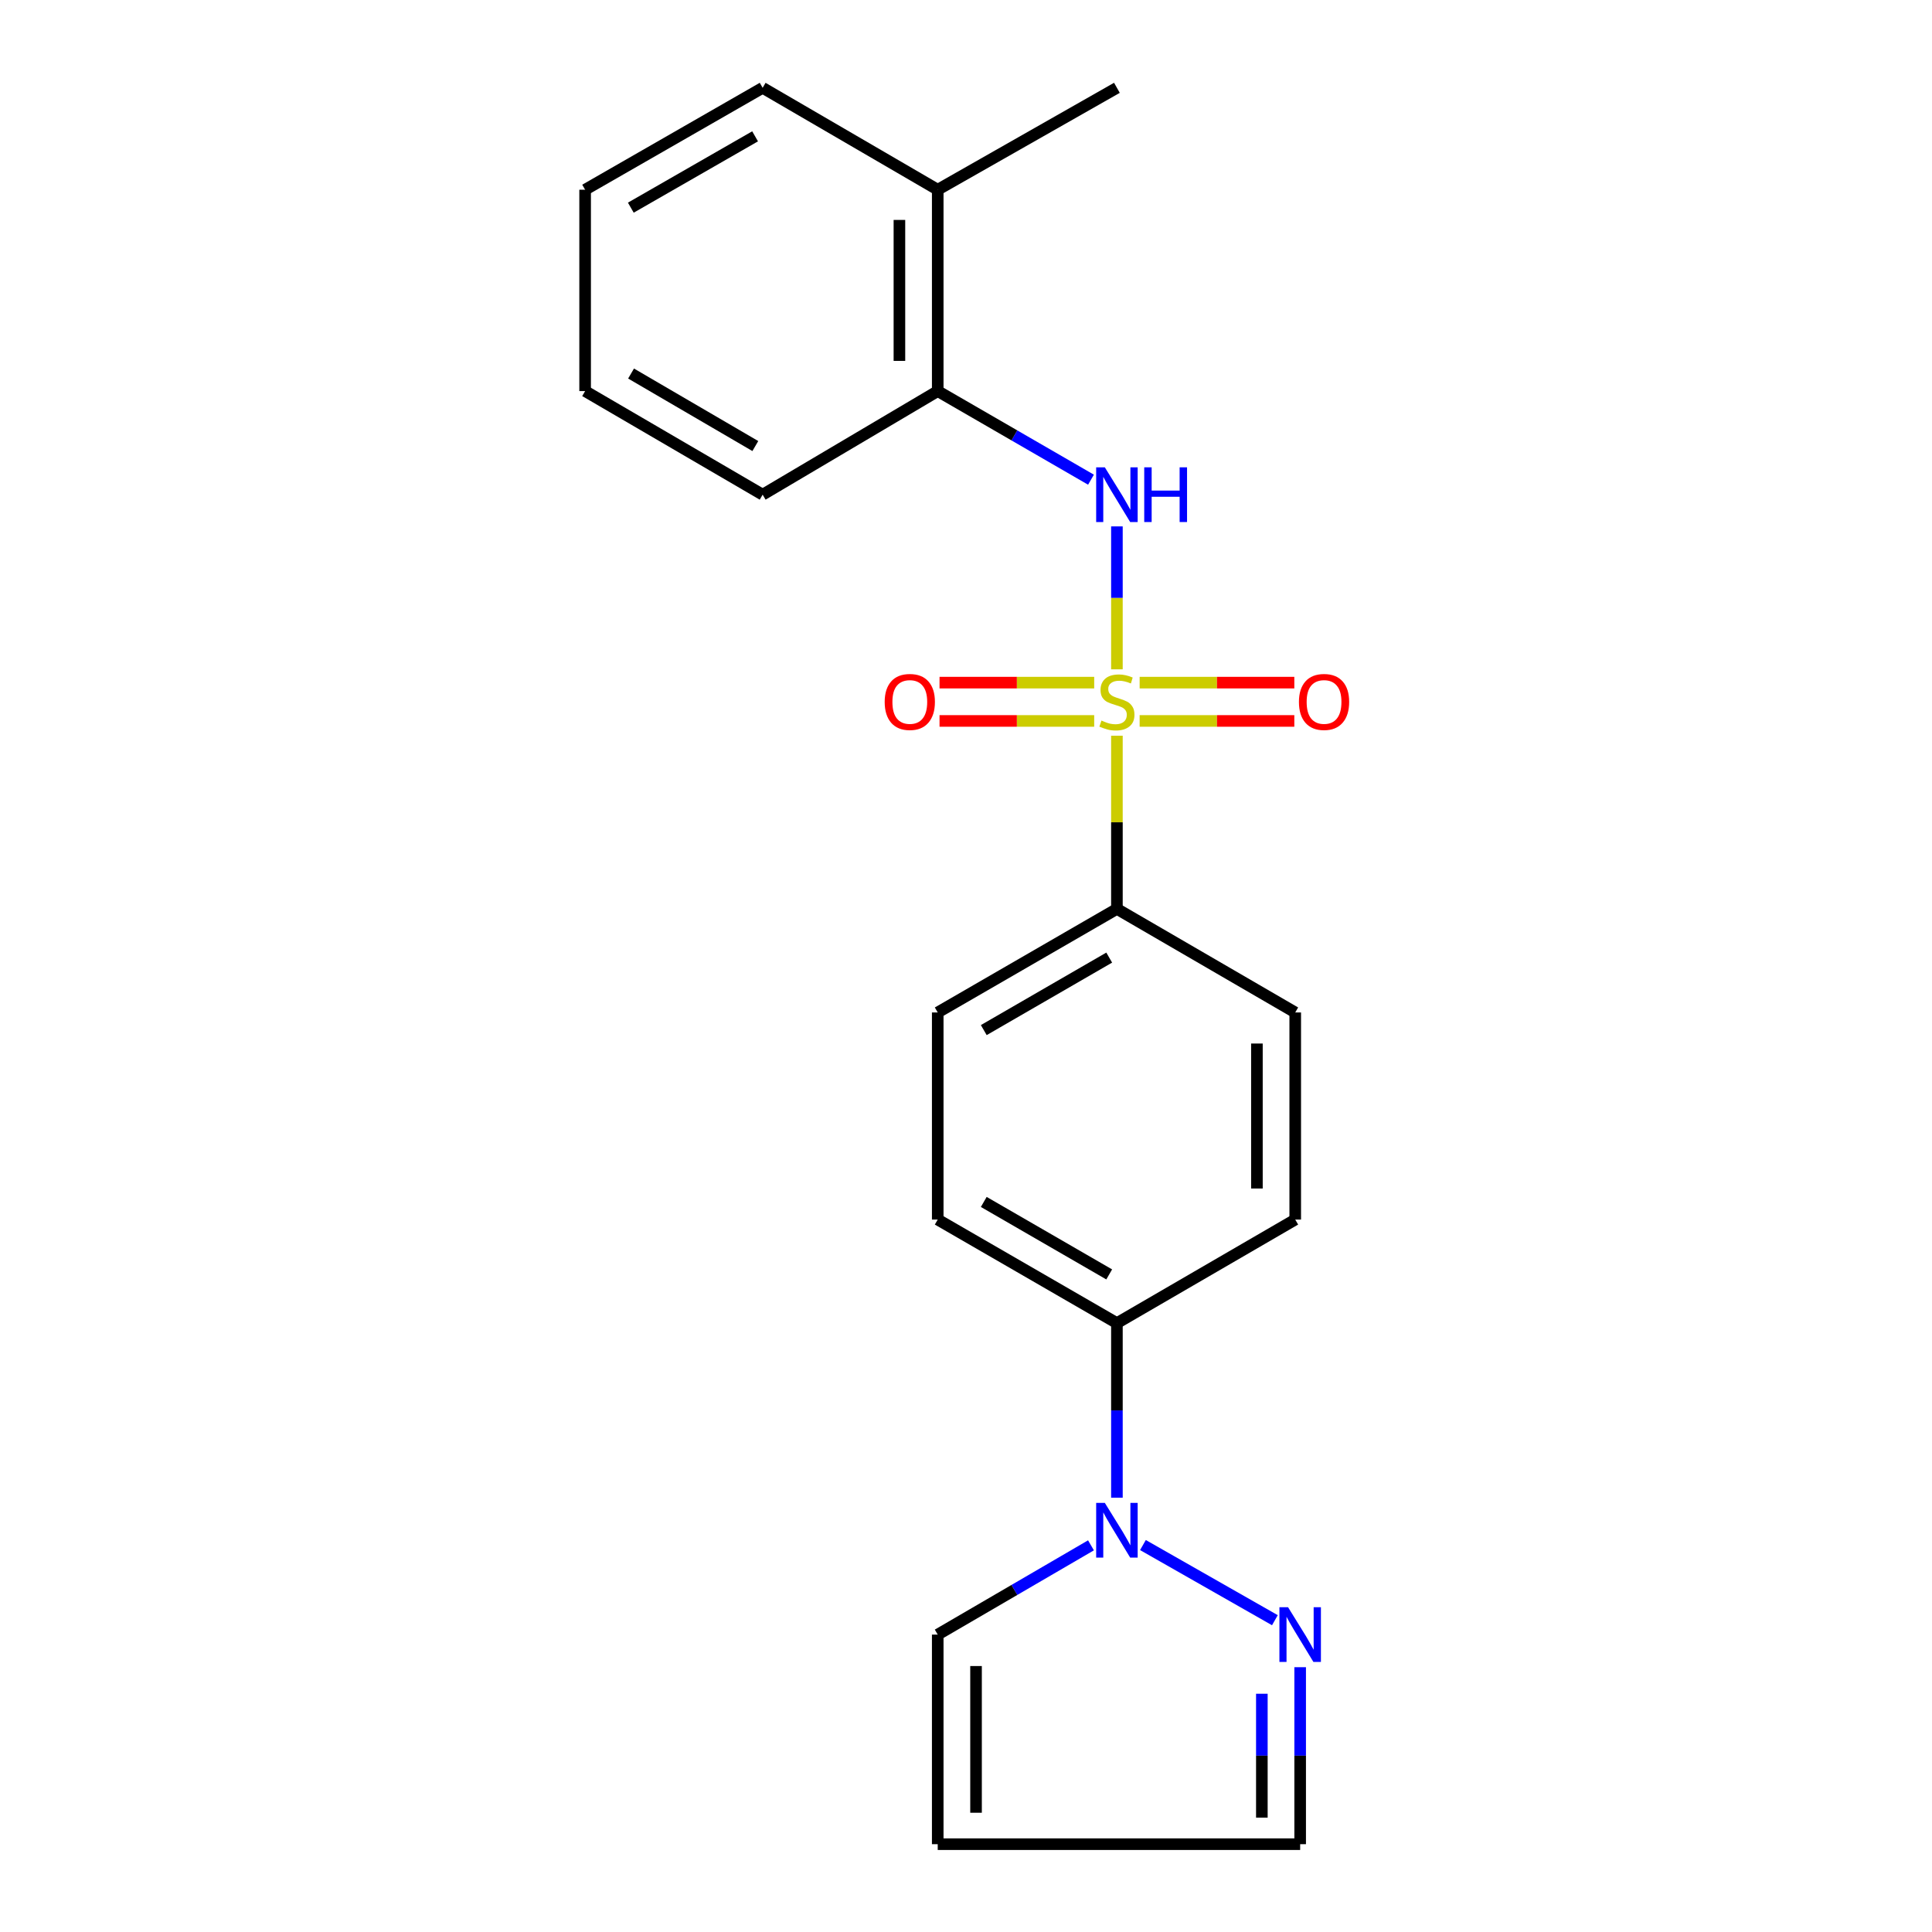 <?xml version='1.0' encoding='iso-8859-1'?>
<svg version='1.1' baseProfile='full'
              xmlns='http://www.w3.org/2000/svg'
                      xmlns:rdkit='http://www.rdkit.org/xml'
                      xmlns:xlink='http://www.w3.org/1999/xlink'
                  xml:space='preserve'
width='1000px' height='1000px' viewBox='0 0 1000 1000'>
<!-- END OF HEADER -->
<rect style='opacity:1.0;fill:#FFFFFF;stroke:none' width='1000' height='1000' x='0' y='0'> </rect>
<path class='bond-0' d='M 578.113,346.443 L 578.113,309.453' style='fill:none;fill-rule:evenodd;stroke:#CCCC00;stroke-width:6px;stroke-linecap:butt;stroke-linejoin:miter;stroke-opacity:1' />
<path class='bond-0' d='M 578.113,309.453 L 578.113,272.463' style='fill:none;fill-rule:evenodd;stroke:#0000FF;stroke-width:6px;stroke-linecap:butt;stroke-linejoin:miter;stroke-opacity:1' />
<path class='bond-3' d='M 578.113,380.803 L 578.113,425.623' style='fill:none;fill-rule:evenodd;stroke:#CCCC00;stroke-width:6px;stroke-linecap:butt;stroke-linejoin:miter;stroke-opacity:1' />
<path class='bond-3' d='M 578.113,425.623 L 578.113,470.443' style='fill:none;fill-rule:evenodd;stroke:#000000;stroke-width:6px;stroke-linecap:butt;stroke-linejoin:miter;stroke-opacity:1' />
<path class='bond-4' d='M 566.353,353.328 L 526.326,353.328' style='fill:none;fill-rule:evenodd;stroke:#CCCC00;stroke-width:6px;stroke-linecap:butt;stroke-linejoin:miter;stroke-opacity:1' />
<path class='bond-4' d='M 526.326,353.328 L 486.299,353.328' style='fill:none;fill-rule:evenodd;stroke:#FF0000;stroke-width:6px;stroke-linecap:butt;stroke-linejoin:miter;stroke-opacity:1' />
<path class='bond-4' d='M 566.353,373.158 L 526.326,373.158' style='fill:none;fill-rule:evenodd;stroke:#CCCC00;stroke-width:6px;stroke-linecap:butt;stroke-linejoin:miter;stroke-opacity:1' />
<path class='bond-4' d='M 526.326,373.158 L 486.299,373.158' style='fill:none;fill-rule:evenodd;stroke:#FF0000;stroke-width:6px;stroke-linecap:butt;stroke-linejoin:miter;stroke-opacity:1' />
<path class='bond-5' d='M 589.873,373.158 L 629.905,373.158' style='fill:none;fill-rule:evenodd;stroke:#CCCC00;stroke-width:6px;stroke-linecap:butt;stroke-linejoin:miter;stroke-opacity:1' />
<path class='bond-5' d='M 629.905,373.158 L 669.937,373.158' style='fill:none;fill-rule:evenodd;stroke:#FF0000;stroke-width:6px;stroke-linecap:butt;stroke-linejoin:miter;stroke-opacity:1' />
<path class='bond-5' d='M 589.873,353.328 L 629.905,353.328' style='fill:none;fill-rule:evenodd;stroke:#CCCC00;stroke-width:6px;stroke-linecap:butt;stroke-linejoin:miter;stroke-opacity:1' />
<path class='bond-5' d='M 629.905,353.328 L 669.937,353.328' style='fill:none;fill-rule:evenodd;stroke:#FF0000;stroke-width:6px;stroke-linecap:butt;stroke-linejoin:miter;stroke-opacity:1' />
<path class='bond-6' d='M 564.694,248.286 L 525.03,225.356' style='fill:none;fill-rule:evenodd;stroke:#0000FF;stroke-width:6px;stroke-linecap:butt;stroke-linejoin:miter;stroke-opacity:1' />
<path class='bond-6' d='M 525.03,225.356 L 485.366,202.426' style='fill:none;fill-rule:evenodd;stroke:#000000;stroke-width:6px;stroke-linecap:butt;stroke-linejoin:miter;stroke-opacity:1' />
<path class='bond-1' d='M 578.113,775.203 L 578.113,730.023' style='fill:none;fill-rule:evenodd;stroke:#0000FF;stroke-width:6px;stroke-linecap:butt;stroke-linejoin:miter;stroke-opacity:1' />
<path class='bond-1' d='M 578.113,730.023 L 578.113,684.843' style='fill:none;fill-rule:evenodd;stroke:#000000;stroke-width:6px;stroke-linecap:butt;stroke-linejoin:miter;stroke-opacity:1' />
<path class='bond-2' d='M 591.582,799.715 L 659.882,838.617' style='fill:none;fill-rule:evenodd;stroke:#0000FF;stroke-width:6px;stroke-linecap:butt;stroke-linejoin:miter;stroke-opacity:1' />
<path class='bond-8' d='M 564.689,799.862 L 525.028,822.965' style='fill:none;fill-rule:evenodd;stroke:#0000FF;stroke-width:6px;stroke-linecap:butt;stroke-linejoin:miter;stroke-opacity:1' />
<path class='bond-8' d='M 525.028,822.965 L 485.366,846.067' style='fill:none;fill-rule:evenodd;stroke:#000000;stroke-width:6px;stroke-linecap:butt;stroke-linejoin:miter;stroke-opacity:1' />
<path class='bond-10' d='M 672.963,862.939 L 672.963,908.742' style='fill:none;fill-rule:evenodd;stroke:#0000FF;stroke-width:6px;stroke-linecap:butt;stroke-linejoin:miter;stroke-opacity:1' />
<path class='bond-10' d='M 672.963,908.742 L 672.963,954.545' style='fill:none;fill-rule:evenodd;stroke:#000000;stroke-width:6px;stroke-linecap:butt;stroke-linejoin:miter;stroke-opacity:1' />
<path class='bond-10' d='M 653.134,876.68 L 653.134,908.742' style='fill:none;fill-rule:evenodd;stroke:#0000FF;stroke-width:6px;stroke-linecap:butt;stroke-linejoin:miter;stroke-opacity:1' />
<path class='bond-10' d='M 653.134,908.742 L 653.134,940.805' style='fill:none;fill-rule:evenodd;stroke:#000000;stroke-width:6px;stroke-linecap:butt;stroke-linejoin:miter;stroke-opacity:1' />
<path class='bond-11' d='M 578.113,470.443 L 485.366,524.049' style='fill:none;fill-rule:evenodd;stroke:#000000;stroke-width:6px;stroke-linecap:butt;stroke-linejoin:miter;stroke-opacity:1' />
<path class='bond-11' d='M 574.123,495.652 L 509.201,533.176' style='fill:none;fill-rule:evenodd;stroke:#000000;stroke-width:6px;stroke-linecap:butt;stroke-linejoin:miter;stroke-opacity:1' />
<path class='bond-12' d='M 578.113,470.443 L 670.408,524.049' style='fill:none;fill-rule:evenodd;stroke:#000000;stroke-width:6px;stroke-linecap:butt;stroke-linejoin:miter;stroke-opacity:1' />
<path class='bond-13' d='M 485.366,202.426 L 485.366,98.201' style='fill:none;fill-rule:evenodd;stroke:#000000;stroke-width:6px;stroke-linecap:butt;stroke-linejoin:miter;stroke-opacity:1' />
<path class='bond-13' d='M 465.537,186.793 L 465.537,113.835' style='fill:none;fill-rule:evenodd;stroke:#000000;stroke-width:6px;stroke-linecap:butt;stroke-linejoin:miter;stroke-opacity:1' />
<path class='bond-16' d='M 485.366,202.426 L 394.746,256.043' style='fill:none;fill-rule:evenodd;stroke:#000000;stroke-width:6px;stroke-linecap:butt;stroke-linejoin:miter;stroke-opacity:1' />
<path class='bond-7' d='M 578.113,684.843 L 670.408,631.249' style='fill:none;fill-rule:evenodd;stroke:#000000;stroke-width:6px;stroke-linecap:butt;stroke-linejoin:miter;stroke-opacity:1' />
<path class='bond-21' d='M 578.113,684.843 L 485.366,631.249' style='fill:none;fill-rule:evenodd;stroke:#000000;stroke-width:6px;stroke-linecap:butt;stroke-linejoin:miter;stroke-opacity:1' />
<path class='bond-21' d='M 574.122,659.635 L 509.199,622.119' style='fill:none;fill-rule:evenodd;stroke:#000000;stroke-width:6px;stroke-linecap:butt;stroke-linejoin:miter;stroke-opacity:1' />
<path class='bond-9' d='M 485.366,846.067 L 485.366,954.545' style='fill:none;fill-rule:evenodd;stroke:#000000;stroke-width:6px;stroke-linecap:butt;stroke-linejoin:miter;stroke-opacity:1' />
<path class='bond-9' d='M 505.195,862.339 L 505.195,938.274' style='fill:none;fill-rule:evenodd;stroke:#000000;stroke-width:6px;stroke-linecap:butt;stroke-linejoin:miter;stroke-opacity:1' />
<path class='bond-23' d='M 485.366,954.545 L 672.963,954.545' style='fill:none;fill-rule:evenodd;stroke:#000000;stroke-width:6px;stroke-linecap:butt;stroke-linejoin:miter;stroke-opacity:1' />
<path class='bond-15' d='M 485.366,524.049 L 485.366,631.249' style='fill:none;fill-rule:evenodd;stroke:#000000;stroke-width:6px;stroke-linecap:butt;stroke-linejoin:miter;stroke-opacity:1' />
<path class='bond-14' d='M 670.408,524.049 L 670.408,631.249' style='fill:none;fill-rule:evenodd;stroke:#000000;stroke-width:6px;stroke-linecap:butt;stroke-linejoin:miter;stroke-opacity:1' />
<path class='bond-14' d='M 650.578,540.129 L 650.578,615.169' style='fill:none;fill-rule:evenodd;stroke:#000000;stroke-width:6px;stroke-linecap:butt;stroke-linejoin:miter;stroke-opacity:1' />
<path class='bond-17' d='M 485.366,98.201 L 578.113,45.455' style='fill:none;fill-rule:evenodd;stroke:#000000;stroke-width:6px;stroke-linecap:butt;stroke-linejoin:miter;stroke-opacity:1' />
<path class='bond-18' d='M 485.366,98.201 L 394.746,45.455' style='fill:none;fill-rule:evenodd;stroke:#000000;stroke-width:6px;stroke-linecap:butt;stroke-linejoin:miter;stroke-opacity:1' />
<path class='bond-19' d='M 394.746,256.043 L 302.858,202.426' style='fill:none;fill-rule:evenodd;stroke:#000000;stroke-width:6px;stroke-linecap:butt;stroke-linejoin:miter;stroke-opacity:1' />
<path class='bond-19' d='M 390.956,230.874 L 326.635,193.342' style='fill:none;fill-rule:evenodd;stroke:#000000;stroke-width:6px;stroke-linecap:butt;stroke-linejoin:miter;stroke-opacity:1' />
<path class='bond-22' d='M 394.746,45.455 L 302.858,98.201' style='fill:none;fill-rule:evenodd;stroke:#000000;stroke-width:6px;stroke-linecap:butt;stroke-linejoin:miter;stroke-opacity:1' />
<path class='bond-22' d='M 390.834,70.564 L 326.513,107.486' style='fill:none;fill-rule:evenodd;stroke:#000000;stroke-width:6px;stroke-linecap:butt;stroke-linejoin:miter;stroke-opacity:1' />
<path class='bond-20' d='M 302.858,202.426 L 302.858,98.201' style='fill:none;fill-rule:evenodd;stroke:#000000;stroke-width:6px;stroke-linecap:butt;stroke-linejoin:miter;stroke-opacity:1' />
<path  class='atom-0' d='M 570.113 372.963
Q 570.433 373.083, 571.753 373.643
Q 573.073 374.203, 574.513 374.563
Q 575.993 374.883, 577.433 374.883
Q 580.113 374.883, 581.673 373.603
Q 583.233 372.283, 583.233 370.003
Q 583.233 368.443, 582.433 367.483
Q 581.673 366.523, 580.473 366.003
Q 579.273 365.483, 577.273 364.883
Q 574.753 364.123, 573.233 363.403
Q 571.753 362.683, 570.673 361.163
Q 569.633 359.643, 569.633 357.083
Q 569.633 353.523, 572.033 351.323
Q 574.473 349.123, 579.273 349.123
Q 582.553 349.123, 586.273 350.683
L 585.353 353.763
Q 581.953 352.363, 579.393 352.363
Q 576.633 352.363, 575.113 353.523
Q 573.593 354.643, 573.633 356.603
Q 573.633 358.123, 574.393 359.043
Q 575.193 359.963, 576.313 360.483
Q 577.473 361.003, 579.393 361.603
Q 581.953 362.403, 583.473 363.203
Q 584.993 364.003, 586.073 365.643
Q 587.193 367.243, 587.193 370.003
Q 587.193 373.923, 584.553 376.043
Q 581.953 378.123, 577.593 378.123
Q 575.073 378.123, 573.153 377.563
Q 571.273 377.043, 569.033 376.123
L 570.113 372.963
' fill='#CCCC00'/>
<path  class='atom-1' d='M 571.853 241.883
L 581.133 256.883
Q 582.053 258.363, 583.533 261.043
Q 585.013 263.723, 585.093 263.883
L 585.093 241.883
L 588.853 241.883
L 588.853 270.203
L 584.973 270.203
L 575.013 253.803
Q 573.853 251.883, 572.613 249.683
Q 571.413 247.483, 571.053 246.803
L 571.053 270.203
L 567.373 270.203
L 567.373 241.883
L 571.853 241.883
' fill='#0000FF'/>
<path  class='atom-1' d='M 592.253 241.883
L 596.093 241.883
L 596.093 253.923
L 610.573 253.923
L 610.573 241.883
L 614.413 241.883
L 614.413 270.203
L 610.573 270.203
L 610.573 257.123
L 596.093 257.123
L 596.093 270.203
L 592.253 270.203
L 592.253 241.883
' fill='#0000FF'/>
<path  class='atom-2' d='M 571.853 777.883
L 581.133 792.883
Q 582.053 794.363, 583.533 797.043
Q 585.013 799.723, 585.093 799.883
L 585.093 777.883
L 588.853 777.883
L 588.853 806.203
L 584.973 806.203
L 575.013 789.803
Q 573.853 787.883, 572.613 785.683
Q 571.413 783.483, 571.053 782.803
L 571.053 806.203
L 567.373 806.203
L 567.373 777.883
L 571.853 777.883
' fill='#0000FF'/>
<path  class='atom-3' d='M 666.703 831.907
L 675.983 846.907
Q 676.903 848.387, 678.383 851.067
Q 679.863 853.747, 679.943 853.907
L 679.943 831.907
L 683.703 831.907
L 683.703 860.227
L 679.823 860.227
L 669.863 843.827
Q 668.703 841.907, 667.463 839.707
Q 666.263 837.507, 665.903 836.827
L 665.903 860.227
L 662.223 860.227
L 662.223 831.907
L 666.703 831.907
' fill='#0000FF'/>
<path  class='atom-5' d='M 457.913 363.323
Q 457.913 356.523, 461.273 352.723
Q 464.633 348.923, 470.913 348.923
Q 477.193 348.923, 480.553 352.723
Q 483.913 356.523, 483.913 363.323
Q 483.913 370.203, 480.513 374.123
Q 477.113 378.003, 470.913 378.003
Q 464.673 378.003, 461.273 374.123
Q 457.913 370.243, 457.913 363.323
M 470.913 374.803
Q 475.233 374.803, 477.553 371.923
Q 479.913 369.003, 479.913 363.323
Q 479.913 357.763, 477.553 354.963
Q 475.233 352.123, 470.913 352.123
Q 466.593 352.123, 464.233 354.923
Q 461.913 357.723, 461.913 363.323
Q 461.913 369.043, 464.233 371.923
Q 466.593 374.803, 470.913 374.803
' fill='#FF0000'/>
<path  class='atom-6' d='M 672.324 363.323
Q 672.324 356.523, 675.684 352.723
Q 679.044 348.923, 685.324 348.923
Q 691.604 348.923, 694.964 352.723
Q 698.324 356.523, 698.324 363.323
Q 698.324 370.203, 694.924 374.123
Q 691.524 378.003, 685.324 378.003
Q 679.084 378.003, 675.684 374.123
Q 672.324 370.243, 672.324 363.323
M 685.324 374.803
Q 689.644 374.803, 691.964 371.923
Q 694.324 369.003, 694.324 363.323
Q 694.324 357.763, 691.964 354.963
Q 689.644 352.123, 685.324 352.123
Q 681.004 352.123, 678.644 354.923
Q 676.324 357.723, 676.324 363.323
Q 676.324 369.043, 678.644 371.923
Q 681.004 374.803, 685.324 374.803
' fill='#FF0000'/>
</svg>
